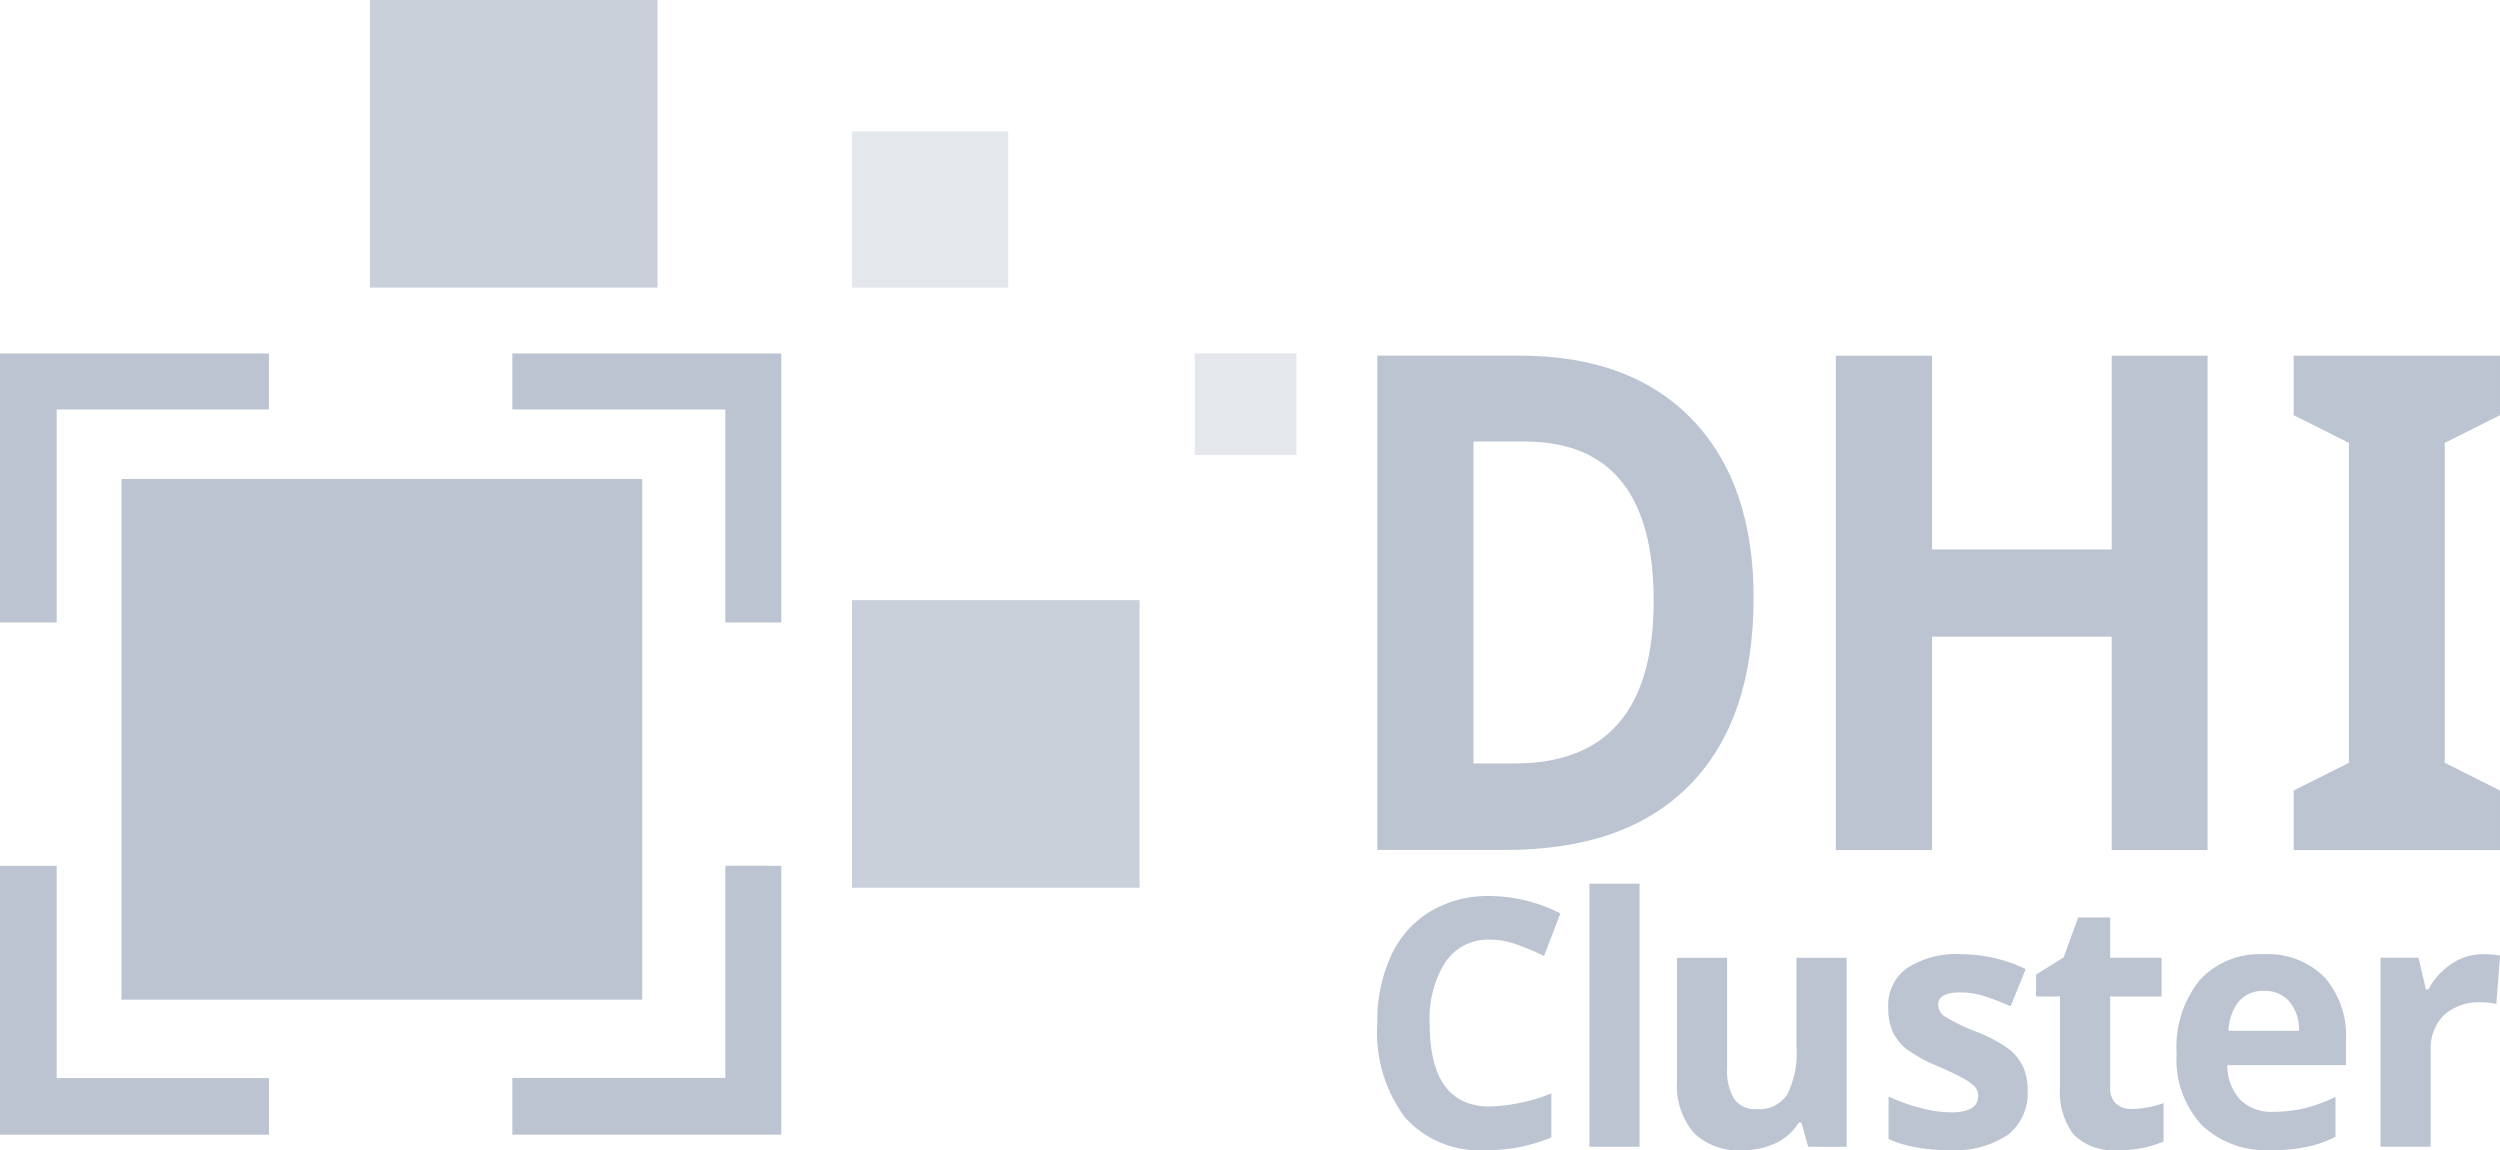 <svg xmlns="http://www.w3.org/2000/svg" width="139.106" height="64.009" viewBox="0 0 139.106 64.009"><rect width="28.973" height="28.973" transform="translate(6.761 26.652)" fill="#bdc4d1"/><path d="M620.43,1400.446H608.58v-3.116h14.965v14.97H620.43Zm3.116,25.391V1440.8H608.58v-3.155h11.85v-11.81Zm-43.473-28.508h14.965v3.116h-11.81V1412.3h-3.155Zm3.155,28.508v11.811h11.811v3.155H580.073v-14.966Zm0,0" transform="translate(-580.073 -1377.663)" fill="#bdc4d1" fill-rule="evenodd"/><rect width="16.004" height="16.004" transform="translate(20.582)" fill="#bdc4d1" opacity="0.8"/><rect width="16.004" height="16.004" transform="translate(47.405 33.393)" fill="#bdc4d1" opacity="0.8"/><rect width="8.695" height="8.695" transform="translate(47.405 7.31)" fill="rgba(189,196,209,0.4)"/><rect width="5.655" height="5.655" transform="translate(66.483 19.663)" fill="rgba(189,196,209,0.4)"/><path d="M4112.17,1416.517q0,6.792-3.556,10.4-3.538,3.613-10.236,3.613h-7.146v-27.505h7.923q6.18,0,9.6,3.555t3.417,9.934Zm-5.558.15q0-8.861-7.18-8.861h-2.848v17.911h2.295q7.732,0,7.733-9.05Zm0,0" transform="translate(-4014.597 -1383.237)" fill="#bdc4d1"/><path d="M5281.113,1430.534h-5.334v-11.871h-10v11.871h-5.351v-27.505h5.351v10.78h10v-10.78h5.334Zm0,0" transform="translate(-5158.279 -1383.237)" fill="#bdc4d1"/><path d="M6438.9,1430.534h-11.479v-3.311l3.072-1.543v-17.8l-3.072-1.543v-3.311H6438.9v3.311l-3.073,1.543v17.8l3.073,1.543Zm0,0" transform="translate(-6299.795 -1383.237)" fill="#bdc4d1"/><path d="M4097.507,2782.963a2.86,2.86,0,0,0-2.479,1.243,5.852,5.852,0,0,0-.878,3.443q0,4.6,3.356,4.6a10.356,10.356,0,0,0,3.412-.725v2.446a9.243,9.243,0,0,1-3.676.707,5.537,5.537,0,0,1-4.464-1.817,7.88,7.88,0,0,1-1.545-5.23,8.7,8.7,0,0,1,.759-3.754,5.57,5.57,0,0,1,2.177-2.475,6.312,6.312,0,0,1,3.338-.865,8.8,8.8,0,0,1,3.916.968l-.915,2.371a14.59,14.59,0,0,0-1.51-.639,4.37,4.37,0,0,0-1.491-.274Zm0,0" transform="translate(-4014.597 -2730.68)" fill="#bdc4d1"/><rect width="2.79" height="14.638" transform="translate(88.439 49.17)" fill="#bdc4d1"/><path d="M4862.5,2948.381l-.375-1.345h-.146a3.006,3.006,0,0,1-1.27,1.138,4.293,4.293,0,0,1-1.876.4,3.521,3.521,0,0,1-2.715-.987,4.078,4.078,0,0,1-.916-2.86v-6.858h2.789v6.143a3.042,3.042,0,0,0,.394,1.713,1.419,1.419,0,0,0,1.252.563,1.869,1.869,0,0,0,1.692-.8,5.14,5.14,0,0,0,.521-2.672v-4.949h2.791v10.518Zm0,0" transform="translate(-4761.89 -2884.573)" fill="#bdc4d1"/><path d="M5401.563,2936.4a2.926,2.926,0,0,1-1.1,2.465,5.269,5.269,0,0,1-3.267.846,9.8,9.8,0,0,1-1.9-.159,6.87,6.87,0,0,1-1.471-.452v-2.371a9.637,9.637,0,0,0,1.746.63,6.982,6.982,0,0,0,1.72.254q1.518,0,1.519-.9a.75.75,0,0,0-.2-.545,2.771,2.771,0,0,0-.694-.48q-.5-.274-1.32-.63a8.347,8.347,0,0,1-1.736-.94,2.7,2.7,0,0,1-.806-.988,3.447,3.447,0,0,1-.247-1.383,2.517,2.517,0,0,1,1.051-2.164,5.027,5.027,0,0,1,3-.771,8.3,8.3,0,0,1,3.6.828l-.841,2.07a14.849,14.849,0,0,0-1.438-.555,4.37,4.37,0,0,0-1.362-.216q-1.233,0-1.233.687a.814.814,0,0,0,.394.667,10.843,10.843,0,0,0,1.746.838,7.977,7.977,0,0,1,1.755.931,2.731,2.731,0,0,1,.824,1,3.143,3.143,0,0,1,.265,1.345Zm0,0" transform="translate(-5288.741 -2875.719)" fill="#bdc4d1"/><path d="M5775.839,2845.938a5.927,5.927,0,0,0,1.757-.329v2.135a6.1,6.1,0,0,1-2.562.48,3.109,3.109,0,0,1-2.442-.865,3.9,3.9,0,0,1-.758-2.615v-5.071H5770.5v-1.213l1.536-.96.805-2.22h1.783v2.238h2.863v2.155h-2.863v5.071a1.142,1.142,0,0,0,.332.9,1.3,1.3,0,0,0,.885.291Zm0,0" transform="translate(-5657.21 -2784.229)" fill="#bdc4d1"/><path d="M6133.851,2930.854a1.742,1.742,0,0,0-1.391.583,2.7,2.7,0,0,0-.576,1.637h3.916a2.422,2.422,0,0,0-.54-1.637,1.793,1.793,0,0,0-1.41-.583Zm.394,8.861a5.188,5.188,0,0,1-3.859-1.4,5.394,5.394,0,0,1-1.392-3.97,5.938,5.938,0,0,1,1.279-4.084,4.522,4.522,0,0,1,3.561-1.448,4.435,4.435,0,0,1,3.375,1.27,4.89,4.89,0,0,1,1.207,3.509v1.392h-6.6a2.8,2.8,0,0,0,.705,1.91,2.437,2.437,0,0,0,1.848.688,7.468,7.468,0,0,0,1.746-.2,8.568,8.568,0,0,0,1.72-.631v2.221a6.278,6.278,0,0,1-1.563.555,9.343,9.343,0,0,1-2.029.188Zm0,0" transform="translate(-6007.881 -2875.719)" fill="#bdc4d1"/><path d="M6654.4,2928.812a4.429,4.429,0,0,1,.943.084l-.212,2.691a3.128,3.128,0,0,0-.822-.094,2.921,2.921,0,0,0-2.085.705,2.6,2.6,0,0,0-.742,1.975v5.353h-2.791v-10.518h2.115l.41,1.768h.138a3.88,3.88,0,0,1,1.278-1.42,3.115,3.115,0,0,1,1.766-.546Zm0,0" transform="translate(-6516.232 -2875.719)" fill="#bdc4d1"/></svg>